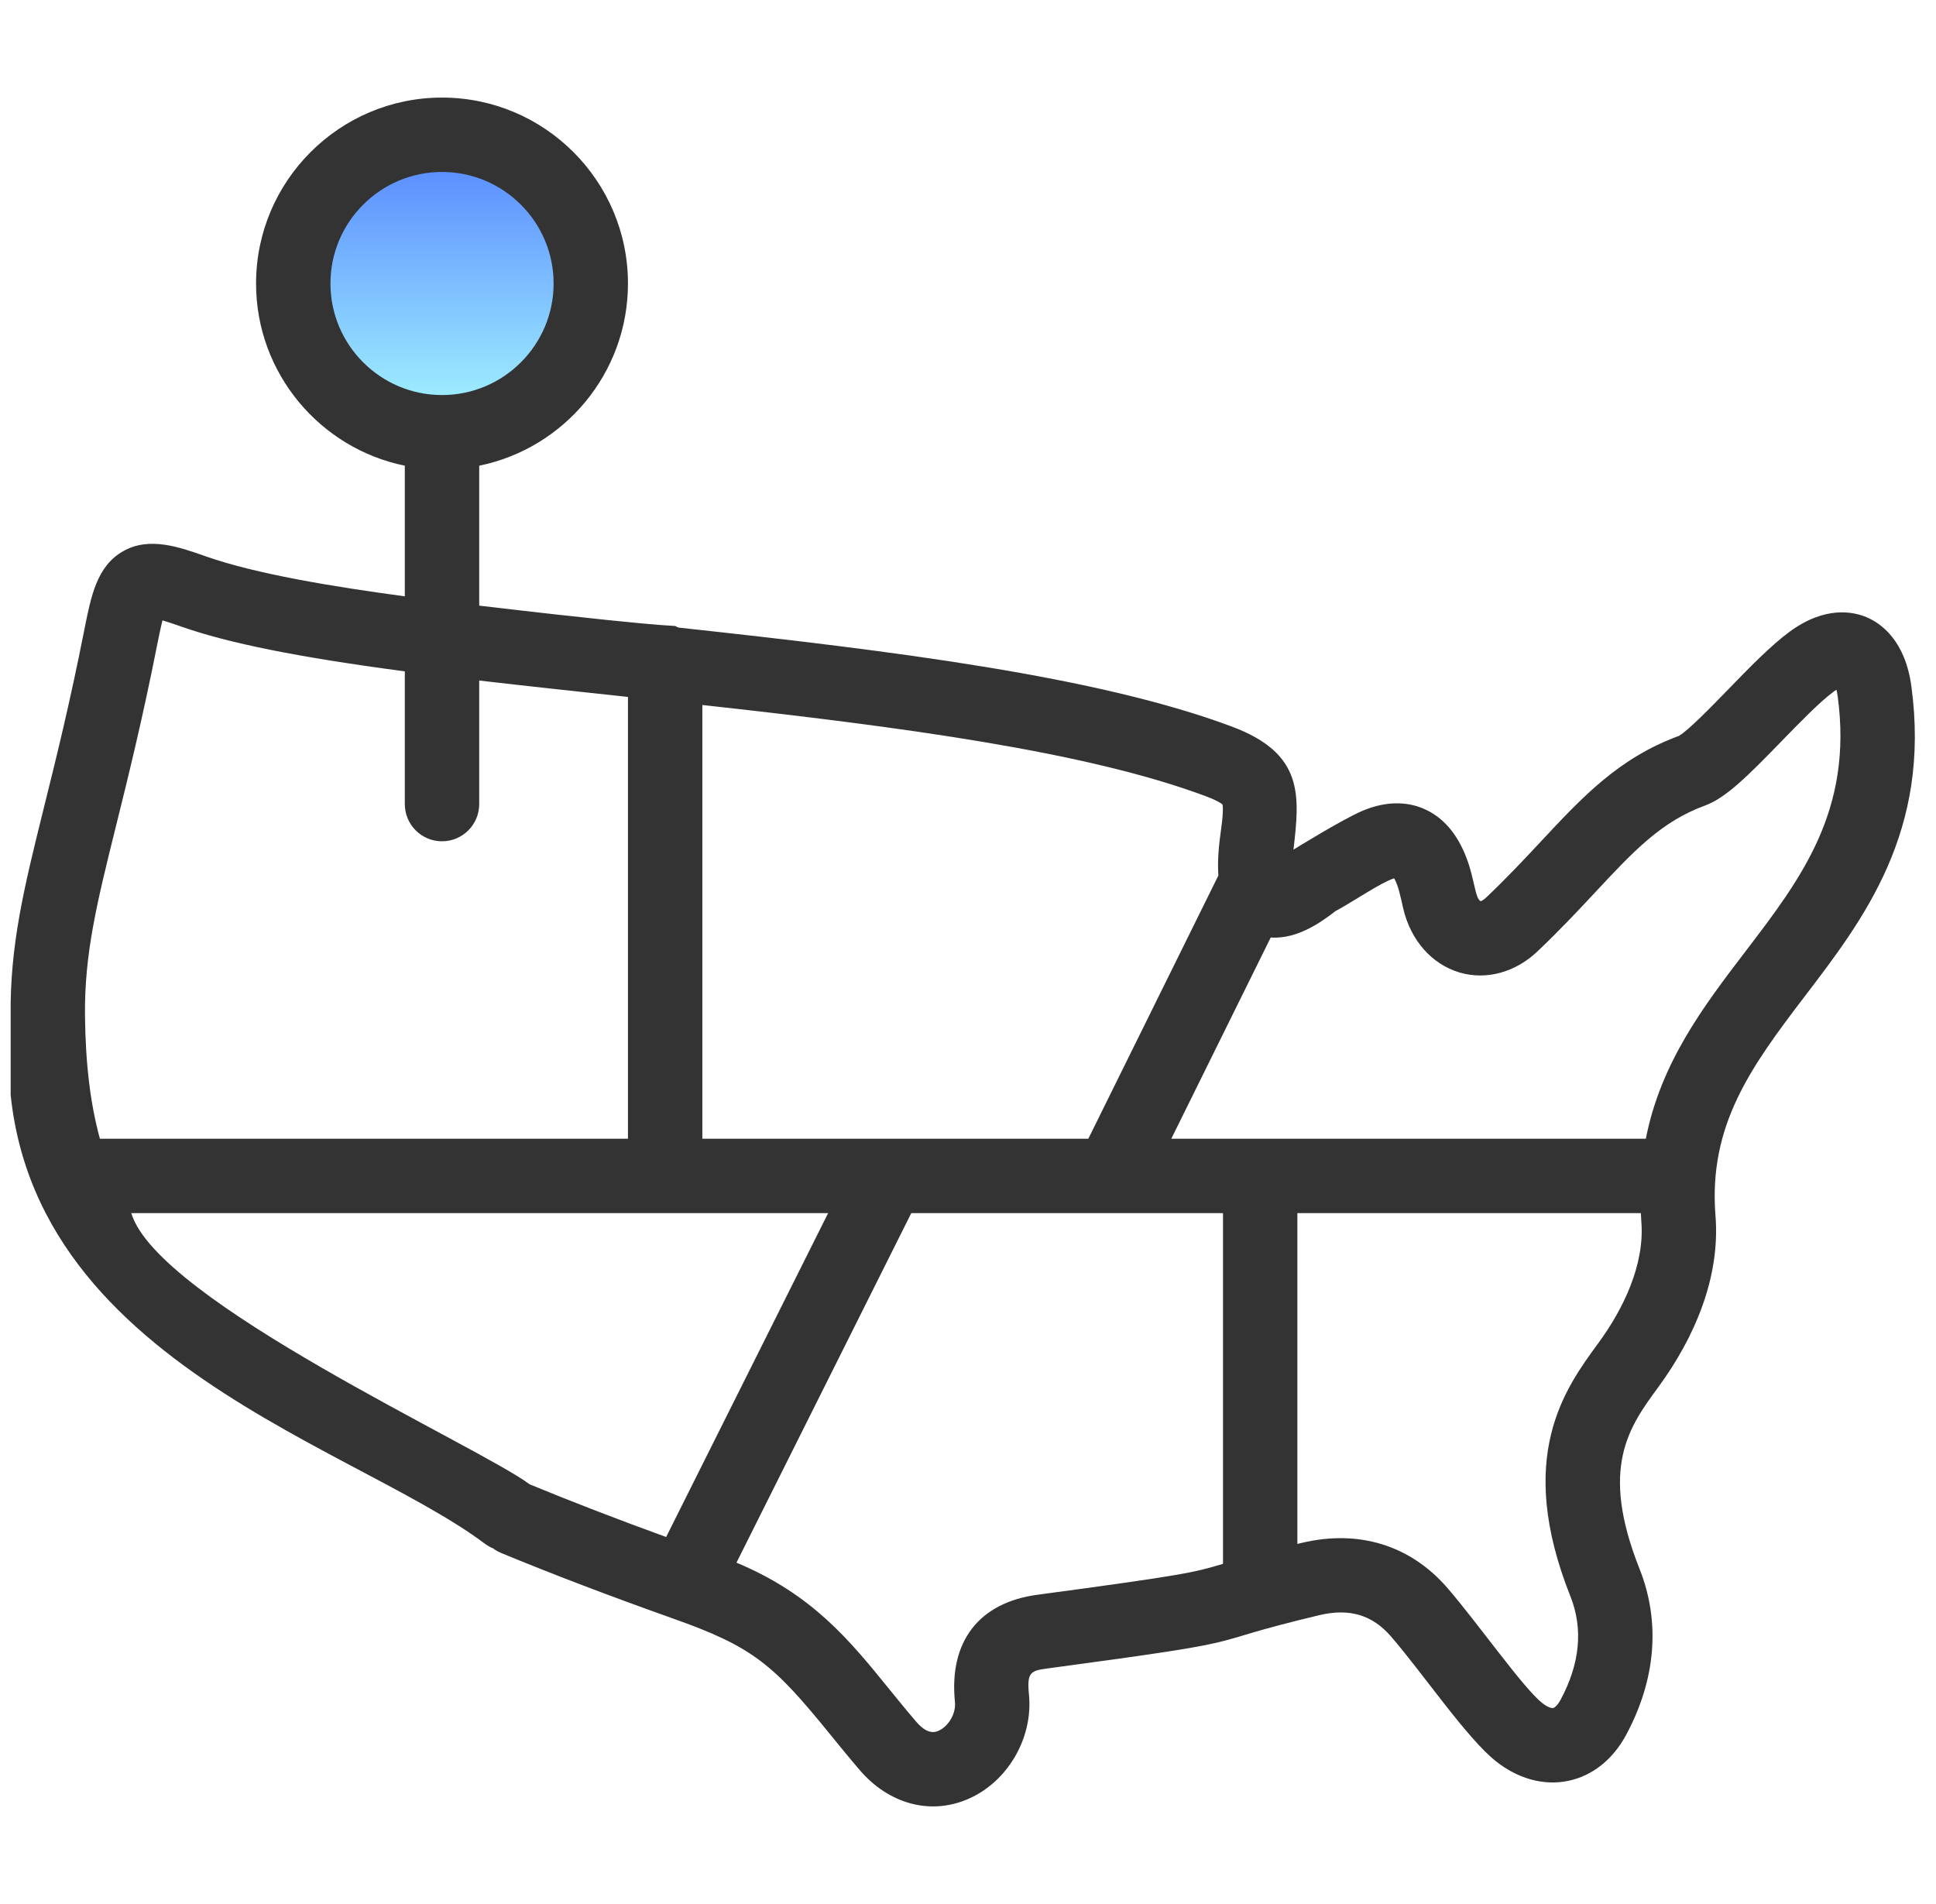 <svg width="61" height="60" viewBox="0 0 61 60" fill="none" xmlns="http://www.w3.org/2000/svg">
<g clip-path="url(#clip0_431_20112)">
<path d="M13.925 13.621C16.514 13.621 18.613 11.523 18.613 8.934C18.613 6.346 16.514 4.247 13.925 4.247C11.337 4.247 9.238 6.346 9.238 8.934C9.238 11.523 11.337 13.621 13.925 13.621Z" fill="url(#paint0_linear_431_20112)"/>
<path d="M58.82 19.453C58.392 19.271 57.508 19.087 56.392 19.904C55.799 20.338 55.113 21.045 54.45 21.728C53.943 22.25 53.18 23.035 52.898 23.19C51.005 23.888 49.87 25.104 48.556 26.512C48.028 27.077 47.482 27.662 46.826 28.284C46.73 28.375 46.663 28.397 46.656 28.399C46.475 28.323 46.465 27.706 46.203 27.026C45.908 26.256 45.452 25.736 44.846 25.48C44.444 25.309 43.782 25.185 42.912 25.558C42.277 25.832 40.778 26.759 40.755 26.775C40.953 25.066 41.088 23.749 38.82 22.899C34.591 21.314 28.169 20.513 21.381 19.777C20.988 19.624 22.432 19.95 15.099 19.085V14.675C17.77 14.131 19.786 11.764 19.786 8.934C19.786 5.703 17.158 3.075 13.927 3.075C10.697 3.075 8.068 5.703 8.068 8.934C8.068 11.763 10.084 14.131 12.755 14.675V18.792C10.509 18.49 8.052 18.087 6.479 17.53C5.645 17.236 4.701 16.902 3.879 17.37C3.054 17.84 2.87 18.772 2.656 19.852C2.196 22.179 1.765 23.915 1.384 25.447C0.761 27.959 0.31 29.774 0.335 32.031C-0.666 42.5 10.883 45.343 15.277 48.646C15.795 49.035 16.529 48.931 16.918 48.413C17.307 47.896 17.203 47.161 16.686 46.773C15.103 45.583 4.955 41 4.137 38.228H26.093L20.989 48.435C19.438 47.871 17.993 47.313 16.686 46.773C16.543 46.714 16.391 46.683 16.237 46.683C16.083 46.683 15.931 46.714 15.789 46.773C15.646 46.832 15.517 46.918 15.409 47.027C15.3 47.136 15.214 47.265 15.155 47.407C14.907 48.005 15.192 48.691 15.79 48.938C17.403 49.605 19.214 50.296 21.174 50.992L21.181 50.995C23.732 51.896 24.362 52.441 26.185 54.689C26.472 55.042 26.769 55.408 27.097 55.789C27.982 56.818 29.277 57.218 30.496 56.694C31.75 56.155 32.56 54.764 32.42 53.389C32.35 52.694 32.482 52.647 32.997 52.578C40.102 51.624 37.473 51.875 41.563 50.899C42.519 50.672 43.241 50.887 43.835 51.577C44.868 52.776 46.222 54.784 47.146 55.511C47.845 56.061 48.65 56.277 49.413 56.119C50.17 55.962 50.817 55.449 51.235 54.674C52.177 52.921 52.323 51.11 51.658 49.436C50.39 46.248 51.332 44.964 52.242 43.723C53.401 42.143 54.207 40.245 54.052 38.311C53.826 35.462 55.166 33.623 56.87 31.39C58.731 28.953 60.839 26.19 60.225 21.633C60.029 20.174 59.261 19.641 58.82 19.453ZM10.412 8.934C10.412 6.996 11.989 5.419 13.927 5.419C15.866 5.419 17.443 6.996 17.443 8.934C17.443 10.872 15.866 12.449 13.927 12.449C11.989 12.449 10.412 10.872 10.412 8.934ZM19.786 35.885H3.148C2.846 34.783 2.695 33.528 2.678 32.005C2.657 30.048 3.056 28.442 3.659 26.012C4.027 24.531 4.484 22.689 4.955 20.306C4.987 20.144 5.054 19.808 5.12 19.55C5.256 19.59 5.442 19.65 5.698 19.74C7.19 20.268 9.391 20.71 12.755 21.156V25.339C12.755 25.986 13.28 26.511 13.927 26.511C14.574 26.511 15.099 25.986 15.099 25.339V21.445C16.578 21.618 18.163 21.787 19.786 21.962V35.885ZM22.13 35.885V22.216C28.388 22.906 34.222 23.679 37.998 25.093C38.356 25.227 38.482 25.319 38.518 25.349C38.539 25.437 38.542 25.67 38.457 26.27C38.385 26.78 38.363 27.215 38.389 27.589L34.291 35.885L22.13 35.885ZM38.535 49.28C37.632 49.551 37.342 49.63 32.685 50.255C30.844 50.502 29.898 51.73 30.088 53.624C30.13 54.035 29.852 54.42 29.571 54.541C29.48 54.58 29.237 54.684 28.873 54.26C28.567 53.905 28.282 53.553 28.005 53.212C26.769 51.688 25.595 50.242 23.205 49.243L28.713 38.228H38.535V49.28ZM50.352 42.337C49.309 43.759 47.733 45.907 49.48 50.302C49.888 51.327 49.783 52.425 49.172 53.563C49.07 53.752 48.974 53.817 48.937 53.824C48.898 53.832 48.775 53.81 48.596 53.669C47.995 53.196 46.595 51.189 45.611 50.047C44.449 48.699 42.82 48.191 41.02 48.619L40.878 48.653V38.228H51.7C51.705 38.318 51.709 38.408 51.716 38.498C51.824 39.851 51.153 41.245 50.352 42.337ZM55.007 29.968C53.687 31.697 52.329 33.477 51.857 35.885H36.905L40.038 29.543C40.91 29.606 41.697 29.003 42.065 28.721L42.078 28.712C42.723 28.359 43.497 27.818 43.928 27.677C44.067 27.919 44.132 28.282 44.216 28.64C44.453 29.636 45.114 30.385 45.986 30.645C46.822 30.893 47.739 30.647 48.438 29.985C49.146 29.314 49.743 28.675 50.269 28.111C51.474 26.82 52.345 25.887 53.726 25.383C54.377 25.145 55.064 24.459 56.131 23.36C56.727 22.747 57.344 22.112 57.777 21.794C57.808 21.771 57.837 21.751 57.863 21.735C57.877 21.791 57.891 21.86 57.903 21.946C58.387 25.54 56.745 27.691 55.007 29.968Z" fill="#333333"/>
</g>
<defs>
<linearGradient id="paint0_linear_431_20112" x1="13.925" y1="4.247" x2="13.925" y2="13.621" gradientUnits="userSpaceOnUse">
<stop stop-color="#5281FF"/>
<stop offset="1" stop-color="#A7FAFF"/>
</linearGradient>
<clipPath id="clip0_431_20112">
<rect width="60" height="60" fill="white" transform="translate(0.336)"/>
</clipPath>
</defs>
</svg>
